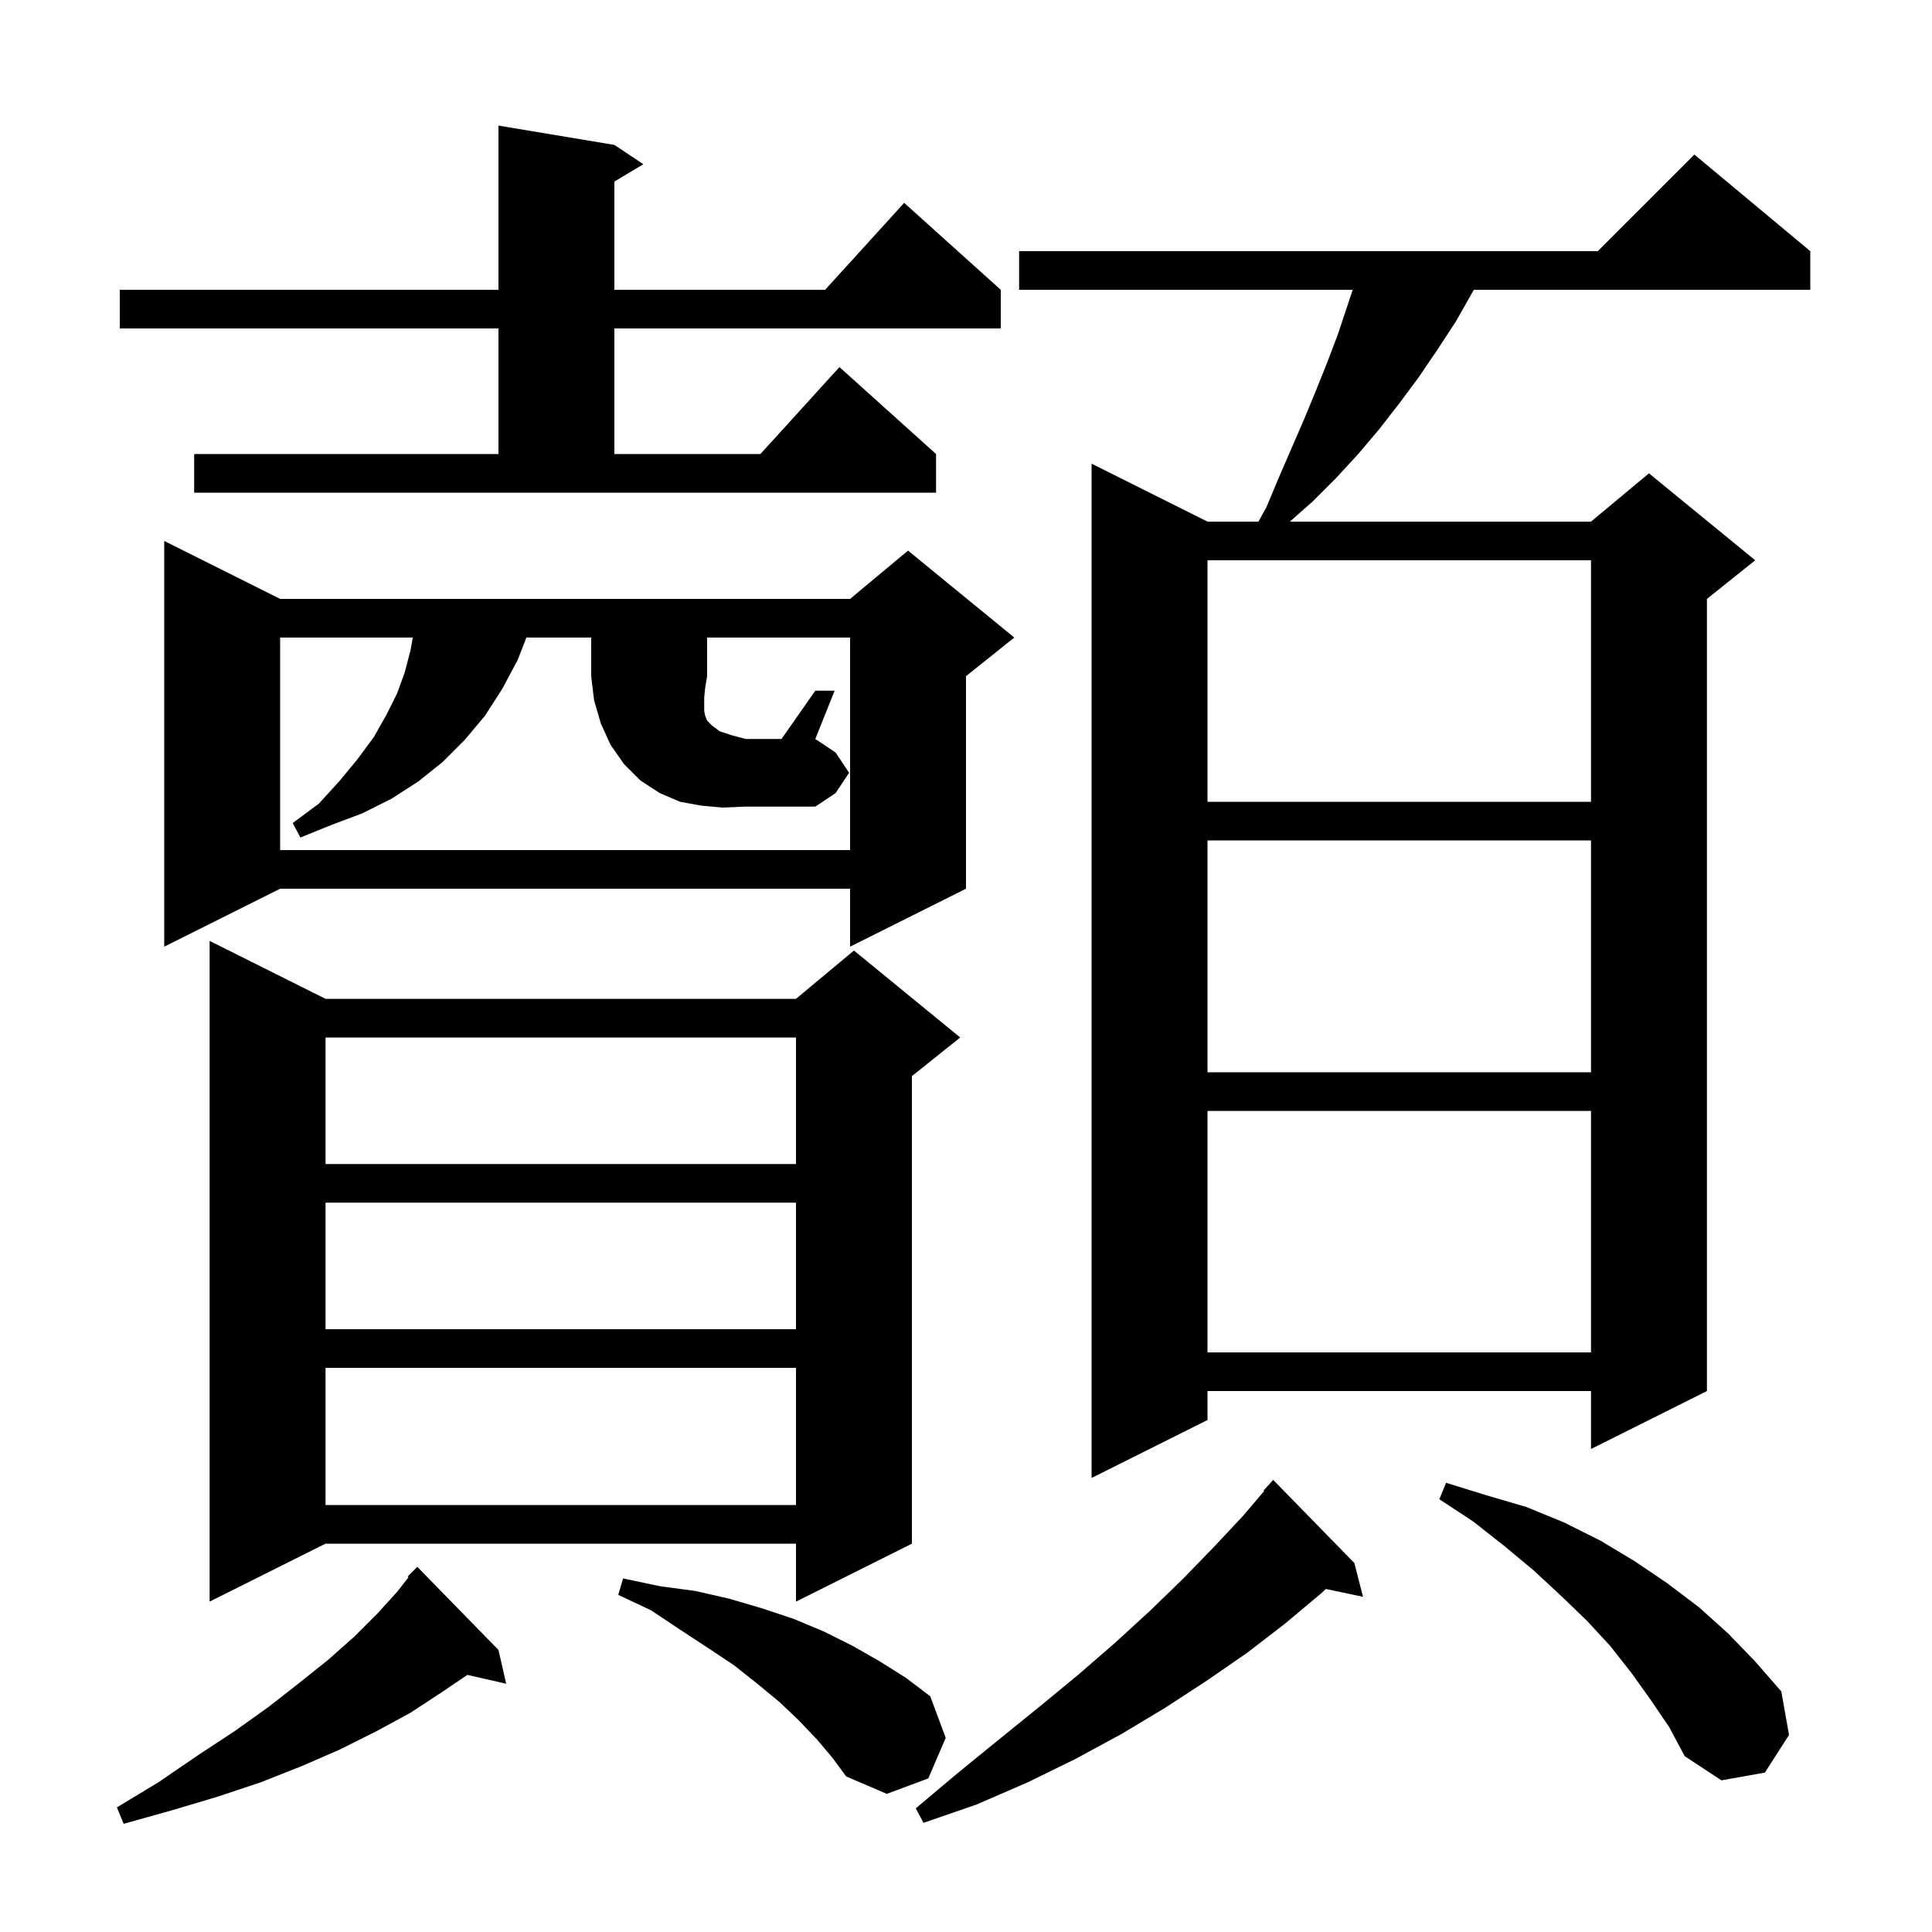 <svg xmlns="http://www.w3.org/2000/svg" xmlns:xlink="http://www.w3.org/1999/xlink" version="1.1" baseProfile="full" viewBox="0 0 200 200" width="200" height="200"><g fill="currentColor"><path d="M 51.6 170.8 L 52.4 174.3 L 48.381 173.384 L 45.7 175.2 L 42.5 177.3 L 39.0 179.2 L 35.2 181.1 L 31.3 182.8 L 27.0 184.5 L 22.5 186.0 L 17.8 187.4 L 12.8 188.8 L 12.1 187.1 L 16.4 184.5 L 20.5 181.7 L 24.3 179.2 L 27.8 176.7 L 31.0 174.2 L 34.0 171.8 L 36.7 169.4 L 39.1 167.0 L 41.1 164.8 L 42.293 163.275 L 42.2 163.2 L 43.2 162.2 Z M 140.2 161.8 L 141.1 165.3 L 137.257 164.491 L 136.7 165.0 L 133.0 168.1 L 129.1 171.1 L 124.9 174.0 L 120.6 176.8 L 116.1 179.5 L 111.3 182.1 L 106.4 184.5 L 101.1 186.8 L 95.6 188.7 L 94.8 187.2 L 99.2 183.5 L 103.5 180.0 L 107.7 176.6 L 111.7 173.3 L 115.5 170.0 L 119.1 166.7 L 122.5 163.4 L 125.7 160.1 L 128.7 156.9 L 130.863 154.35 L 130.8 154.3 L 131.8 153.2 Z M 84.6 180.1 L 82.7 178.1 L 80.7 176.2 L 78.4 174.3 L 76.0 172.4 L 73.3 170.6 L 70.4 168.7 L 67.4 166.7 L 64.0 165.1 L 64.5 163.4 L 68.3 164.2 L 72.0 164.7 L 75.5 165.5 L 78.9 166.5 L 82.2 167.6 L 85.3 168.9 L 88.3 170.4 L 91.1 172.0 L 93.8 173.7 L 96.3 175.6 L 97.9 179.9 L 96.1 184.1 L 91.8 185.7 L 87.6 183.9 L 86.2 182.0 Z M 170.9 176.0 L 168.9 173.2 L 166.7 170.4 L 164.3 167.8 L 161.6 165.2 L 158.8 162.6 L 155.8 160.1 L 152.5 157.5 L 149.0 155.2 L 149.7 153.5 L 153.9 154.8 L 158.0 156.0 L 161.9 157.6 L 165.7 159.5 L 169.2 161.6 L 172.6 163.9 L 175.9 166.4 L 178.9 169.1 L 181.7 172.0 L 184.4 175.1 L 185.2 179.6 L 182.7 183.5 L 178.2 184.3 L 174.4 181.8 L 172.8 178.8 Z M 33.7 103.4 L 82.4 103.4 L 88.4 98.4 L 99.4 107.4 L 94.4 111.4 L 94.4 159.8 L 82.4 165.8 L 82.4 159.8 L 33.7 159.8 L 21.7 165.8 L 21.7 97.4 Z M 33.7 141.6 L 33.7 155.8 L 82.4 155.8 L 82.4 141.6 Z M 187.4 26.0 L 187.4 30.0 L 152.57 30.0 L 152.4 30.3 L 150.7 33.3 L 148.8 36.2 L 146.9 39.0 L 144.9 41.7 L 142.8 44.4 L 140.6 47.0 L 138.3 49.5 L 135.9 51.9 L 133.526 54.0 L 164.7 54.0 L 170.7 49.0 L 181.7 58.0 L 176.7 62.0 L 176.7 144.0 L 164.7 150.0 L 164.7 144.0 L 125.0 144.0 L 125.0 147.0 L 113.0 153.0 L 113.0 48.0 L 125.0 54.0 L 130.272 54.0 L 131.1 52.5 L 132.4 49.4 L 135.0 43.4 L 136.2 40.5 L 137.4 37.5 L 138.5 34.6 L 140.033 30.0 L 105.5 30.0 L 105.5 26.0 L 165.4 26.0 L 175.4 16.0 Z M 125.0 115.0 L 125.0 140.0 L 164.7 140.0 L 164.7 115.0 Z M 33.7 124.5 L 33.7 137.6 L 82.4 137.6 L 82.4 124.5 Z M 33.7 107.4 L 33.7 120.5 L 82.4 120.5 L 82.4 107.4 Z M 125.0 87.0 L 125.0 111.0 L 164.7 111.0 L 164.7 87.0 Z M 29.0 62.0 L 88.0 62.0 L 94.0 57.0 L 105.0 66.0 L 100.0 70.0 L 100.0 92.0 L 88.0 98.0 L 88.0 92.0 L 29.0 92.0 L 17.0 98.0 L 17.0 56.0 Z M 74.8 83.6 L 72.6 83.4 L 70.4 83.0 L 68.3 82.1 L 66.3 80.8 L 64.6 79.1 L 63.2 77.1 L 62.2 74.9 L 61.5 72.5 L 61.2 70.0 L 61.2 66.0 L 54.49 66.0 L 53.6 68.3 L 52.0 71.3 L 50.2 74.1 L 48.1 76.6 L 45.8 78.9 L 43.3 80.9 L 40.5 82.7 L 37.5 84.2 L 34.3 85.4 L 31.1 86.7 L 30.3 85.2 L 33.0 83.2 L 35.1 80.9 L 37.0 78.6 L 38.7 76.3 L 40.0 74.0 L 41.1 71.8 L 41.9 69.6 L 42.5 67.3 L 42.726 66.0 L 29.0 66.0 L 29.0 88.0 L 88.0 88.0 L 88.0 66.0 L 73.2 66.0 L 73.2 70.0 L 73.0 71.2 L 72.9 72.2 L 72.9 73.6 L 73.0 74.1 L 73.2 74.6 L 73.7 75.1 L 74.5 75.7 L 75.7 76.1 L 77.2 76.5 L 80.9 76.5 L 84.4 71.5 L 86.4 71.5 L 84.4 76.5 L 86.5 77.9 L 87.9 80.0 L 86.5 82.1 L 84.4 83.5 L 77.2 83.5 Z M 125.0 58.0 L 125.0 83.0 L 164.7 83.0 L 164.7 58.0 Z M 20.1 47.0 L 51.6 47.0 L 51.6 34.0 L 12.4 34.0 L 12.4 30.0 L 51.6 30.0 L 51.6 13.0 L 63.6 15.0 L 66.6 17.0 L 63.6 18.8 L 63.6 30.0 L 85.418 30.0 L 93.6 21.0 L 103.6 30.0 L 103.6 34.0 L 63.6 34.0 L 63.6 47.0 L 78.718 47.0 L 86.9 38.0 L 96.9 47.0 L 96.9 51.0 L 20.1 51.0 Z "/></g></svg>
